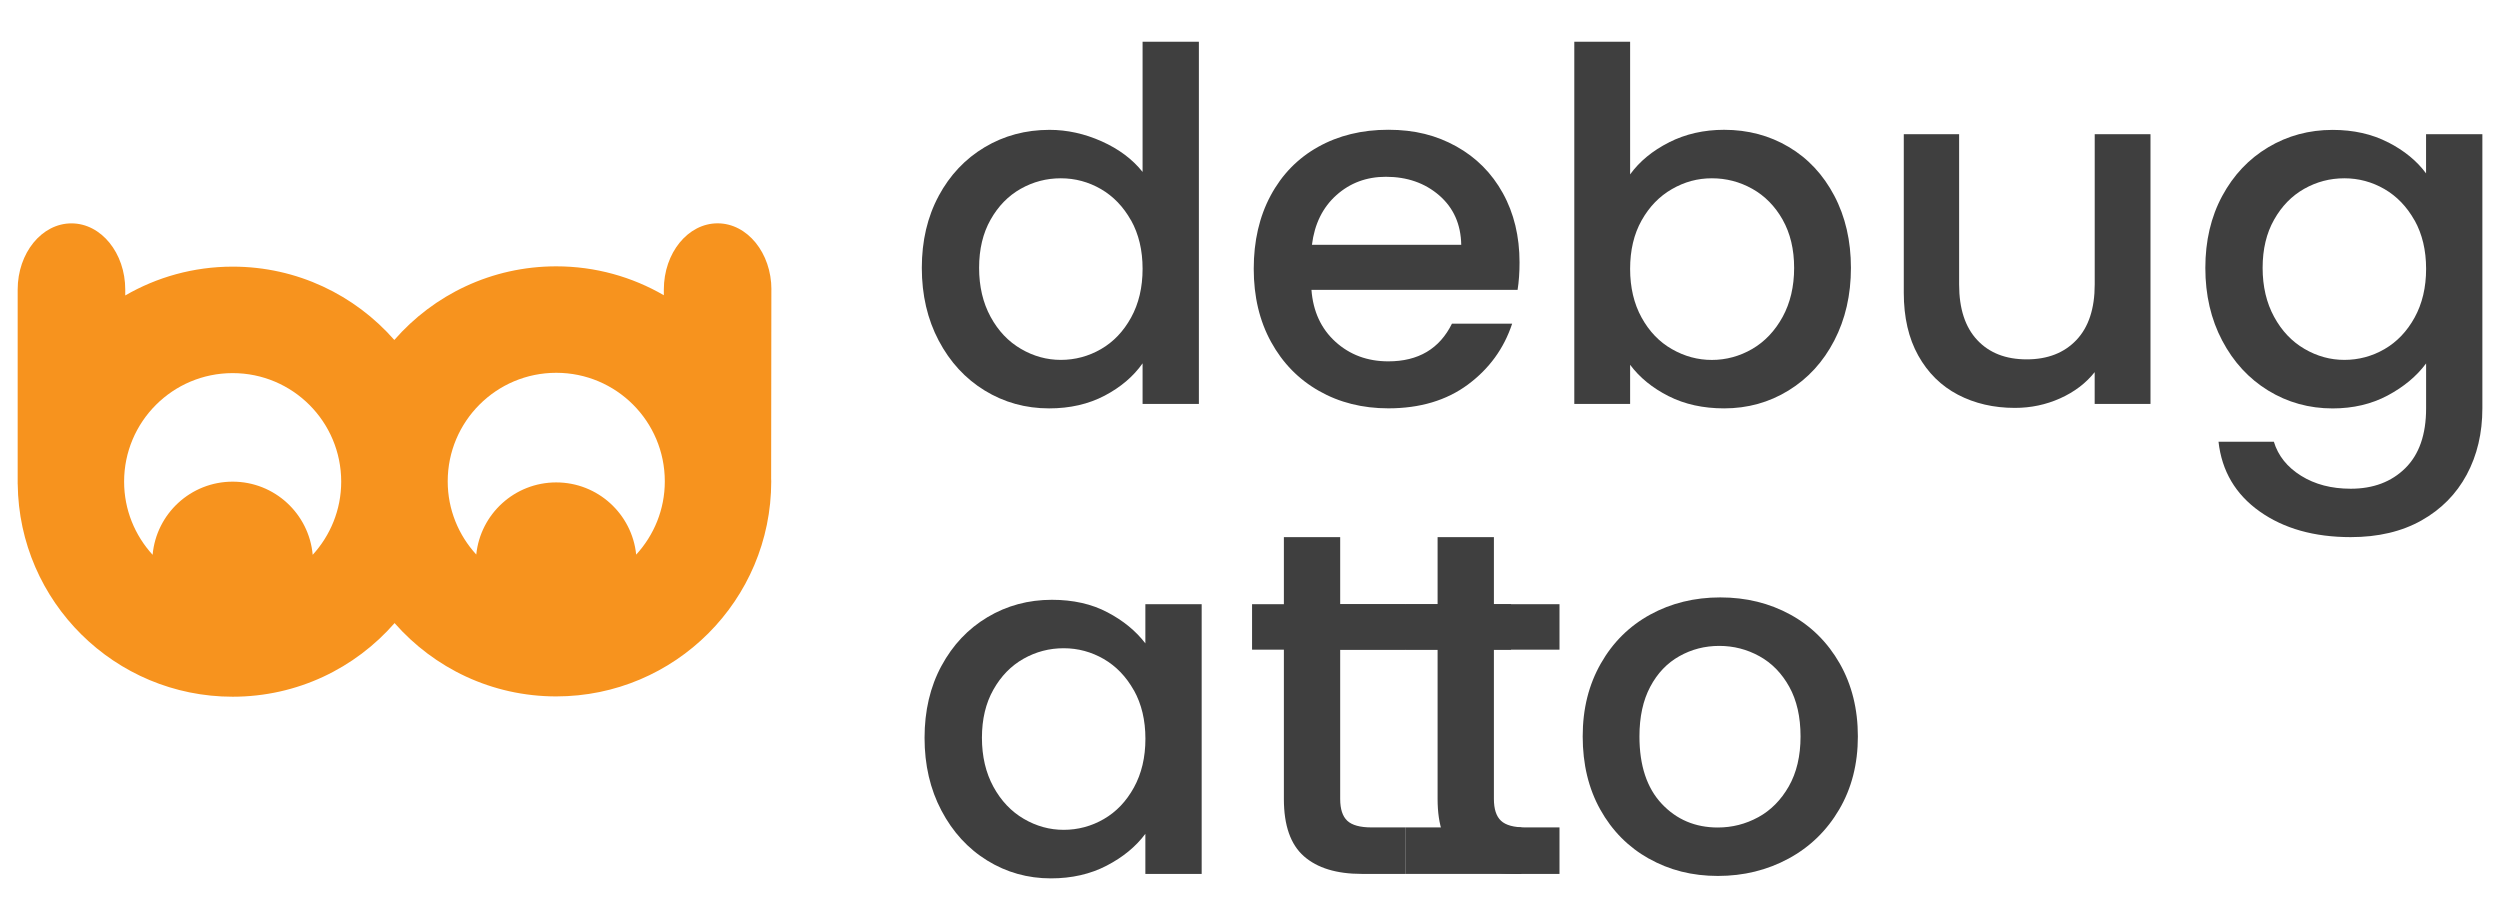 <?xml version="1.0" encoding="UTF-8"?><svg id="Design" xmlns="http://www.w3.org/2000/svg" viewBox="0 0 565.65 208.23"><defs><style>.cls-1{fill:#3f3f3f;}.cls-2{fill:#f7931e;}</style></defs><path class="cls-2" d="M174.54,65.51c0-8.27-5.45-14.98-12.17-14.98s-12.17,6.7-12.17,14.98v1.29c-7.16-4.15-15.47-6.54-24.35-6.54-14.62,0-27.72,6.45-36.63,16.66-8.92-10.16-21.99-16.59-36.57-16.59-8.86,0-17.16,2.38-24.31,6.52v-1.33c0-8.27-5.45-14.98-12.17-14.98s-12.17,6.7-12.17,14.98v44.02s0,0,.01,.01c.3,26.61,21.96,48.09,48.64,48.09,14.62,0,27.72-6.45,36.63-16.66,8.92,10.16,21.99,16.59,36.57,16.59,26.87,0,48.65-21.78,48.65-48.65,0-.2-.01-.41-.02-.61l.05-42.79Zm-103.79,60.02c-.83-9.27-8.62-16.55-18.11-16.55s-17.28,7.27-18.11,16.55c-3.99-4.37-6.45-10.16-6.45-16.55,0-13.56,10.99-24.56,24.56-24.56s24.56,10.99,24.56,24.56c0,6.38-2.46,12.18-6.45,16.55Zm73.19-.06c-.94-9.17-8.68-16.32-18.09-16.32s-17.16,7.15-18.09,16.32c-4-4.37-6.46-10.17-6.46-16.56,0-13.56,10.99-24.56,24.56-24.56s24.56,10.99,24.56,24.56c0,6.39-2.46,12.19-6.46,16.56Z"/><g><g><path class="cls-1" d="M212.38,44.33c2.55-4.73,6.02-8.4,10.41-11.02,4.39-2.62,9.28-3.93,14.68-3.93,3.99,0,7.92,.87,11.8,2.6,3.88,1.74,6.96,4.04,9.25,6.92V9.44h12.74V91.4h-12.74v-9.19c-2.07,2.95-4.93,5.39-8.58,7.31-3.66,1.92-7.85,2.88-12.57,2.88-5.32,0-10.17-1.35-14.57-4.04-4.39-2.69-7.86-6.46-10.41-11.3-2.55-4.83-3.82-10.32-3.82-16.45s1.27-11.55,3.82-16.28Zm43.53,5.54c-1.74-3.1-4.01-5.46-6.81-7.09-2.81-1.62-5.83-2.44-9.08-2.44s-6.28,.8-9.08,2.38c-2.81,1.59-5.08,3.91-6.81,6.98-1.74,3.07-2.6,6.7-2.6,10.91s.87,7.9,2.6,11.08c1.73,3.18,4.02,5.59,6.87,7.25,2.84,1.66,5.85,2.49,9.03,2.49s6.27-.81,9.08-2.44c2.81-1.62,5.08-4,6.81-7.14,1.73-3.14,2.6-6.81,2.6-11.02s-.87-7.86-2.6-10.97Z"/><path class="cls-1" d="M343.36,65.59h-46.63c.37,4.87,2.18,8.79,5.43,11.74,3.25,2.95,7.24,4.43,11.96,4.43,6.79,0,11.59-2.84,14.4-8.53h13.62c-1.85,5.61-5.19,10.21-10.02,13.79-4.84,3.58-10.84,5.37-18,5.37-5.83,0-11.06-1.31-15.67-3.93-4.62-2.62-8.23-6.31-10.85-11.08-2.62-4.76-3.93-10.28-3.93-16.56s1.27-11.8,3.82-16.56c2.55-4.76,6.13-8.44,10.74-11.02,4.61-2.58,9.91-3.88,15.89-3.88s10.89,1.26,15.4,3.77c4.5,2.51,8.01,6.04,10.52,10.58,2.51,4.54,3.77,9.77,3.77,15.67,0,2.29-.15,4.36-.44,6.2Zm-12.74-10.19c-.08-4.65-1.74-8.38-4.98-11.19-3.25-2.81-7.27-4.21-12.07-4.21-4.36,0-8.09,1.38-11.19,4.15-3.1,2.77-4.95,6.52-5.54,11.24h33.78Z"/><path class="cls-1" d="M377.64,32.2c3.73-1.88,7.88-2.83,12.46-2.83,5.39,0,10.26,1.29,14.62,3.88,4.36,2.58,7.79,6.26,10.3,11.02,2.51,4.76,3.77,10.21,3.77,16.34s-1.26,11.61-3.77,16.45c-2.51,4.84-5.96,8.6-10.36,11.3-4.39,2.7-9.25,4.04-14.56,4.04-4.73,0-8.92-.92-12.57-2.77-3.66-1.85-6.55-4.21-8.7-7.09v8.86h-12.63V9.44h12.63v30.02c2.14-2.95,5.08-5.37,8.81-7.25Zm25.7,17.5c-1.74-3.06-4.03-5.39-6.87-6.98-2.84-1.59-5.89-2.38-9.14-2.38s-6.19,.81-9.03,2.44c-2.84,1.63-5.13,3.99-6.87,7.09-1.74,3.1-2.6,6.76-2.6,10.97s.87,7.88,2.6,11.02c1.73,3.14,4.02,5.52,6.87,7.14,2.84,1.63,5.85,2.44,9.03,2.44s6.29-.83,9.14-2.49c2.84-1.66,5.13-4.08,6.87-7.25,1.73-3.17,2.6-6.87,2.6-11.08s-.87-7.84-2.6-10.91Z"/><path class="cls-1" d="M486.57,30.37v61.03h-12.63v-7.2c-1.99,2.51-4.6,4.49-7.81,5.93-3.21,1.44-6.63,2.16-10.24,2.16-4.8,0-9.1-1-12.9-2.99-3.8-1.99-6.79-4.95-8.97-8.86-2.18-3.91-3.27-8.64-3.27-14.18V30.37h12.52v34c0,5.47,1.37,9.66,4.1,12.57,2.73,2.92,6.46,4.37,11.19,4.37s8.47-1.46,11.24-4.37c2.77-2.92,4.15-7.11,4.15-12.57V30.37h12.63Z"/><path class="cls-1" d="M540.34,32.2c3.66,1.88,6.52,4.23,8.58,7.03v-8.86h12.74v62.02c0,5.61-1.18,10.61-3.54,15.01-2.36,4.39-5.78,7.85-10.24,10.36-4.47,2.51-9.8,3.77-16.01,3.77-8.27,0-15.14-1.94-20.6-5.81-5.47-3.88-8.57-9.14-9.31-15.78h12.52c.96,3.17,3.01,5.74,6.15,7.7,3.14,1.96,6.89,2.94,11.24,2.94,5.1,0,9.21-1.55,12.35-4.65,3.14-3.1,4.71-7.61,4.71-13.51v-10.19c-2.14,2.88-5.04,5.3-8.69,7.25-3.66,1.95-7.81,2.93-12.46,2.93-5.32,0-10.17-1.35-14.57-4.04-4.39-2.69-7.86-6.46-10.41-11.3-2.55-4.83-3.82-10.32-3.82-16.45s1.27-11.55,3.82-16.28c2.55-4.73,6.02-8.4,10.41-11.02,4.39-2.62,9.25-3.93,14.57-3.93,4.72,0,8.92,.94,12.57,2.83Zm5.98,17.67c-1.74-3.1-4.01-5.46-6.81-7.09-2.81-1.62-5.83-2.44-9.08-2.44s-6.28,.8-9.08,2.38c-2.81,1.59-5.08,3.91-6.81,6.98-1.74,3.07-2.6,6.7-2.6,10.91s.87,7.9,2.6,11.08c1.73,3.18,4.02,5.59,6.87,7.25,2.84,1.66,5.85,2.49,9.03,2.49s6.28-.81,9.08-2.44c2.8-1.62,5.08-4,6.81-7.14,1.73-3.14,2.6-6.81,2.6-11.02s-.87-7.86-2.6-10.97Z"/></g><g><path class="cls-1" d="M213.02,150.66c2.55-4.73,6.02-8.4,10.41-11.02,4.39-2.62,9.25-3.93,14.57-3.93,4.8,0,8.99,.94,12.57,2.83,3.58,1.88,6.44,4.23,8.58,7.03v-8.86h12.74v61.03h-12.74v-9.08c-2.14,2.88-5.06,5.28-8.75,7.2-3.69,1.92-7.9,2.88-12.63,2.88-5.24,0-10.04-1.35-14.4-4.04-4.36-2.69-7.81-6.46-10.36-11.3-2.55-4.83-3.82-10.32-3.82-16.45s1.27-11.55,3.82-16.28Zm43.53,5.54c-1.74-3.1-4.01-5.46-6.81-7.09-2.81-1.62-5.83-2.44-9.08-2.44s-6.28,.8-9.08,2.38c-2.81,1.59-5.08,3.91-6.81,6.98-1.74,3.07-2.6,6.7-2.6,10.91s.87,7.9,2.6,11.08c1.74,3.18,4.03,5.59,6.87,7.25,2.84,1.66,5.85,2.49,9.03,2.49s6.28-.81,9.08-2.44c2.81-1.62,5.08-4,6.81-7.14,1.73-3.14,2.6-6.81,2.6-11.02s-.87-7.86-2.6-10.97Z"/><path class="cls-1" d="M303.23,147v33.78c0,2.29,.54,3.93,1.61,4.93,1.07,1,2.9,1.5,5.48,1.5h7.75v10.52h-9.97c-5.69,0-10.04-1.33-13.07-3.99-3.03-2.66-4.54-6.98-4.54-12.96v-33.78h-7.2v-10.3h7.2v-15.17h12.74v15.17h14.84v10.3h-14.84Z"/><path class="cls-1" d="M338.01,147v33.78c0,2.29,.54,3.93,1.61,4.93,1.07,1,2.9,1.5,5.48,1.5h7.75v10.52h-9.97c-5.69,0-10.04-1.33-13.07-3.99-3.03-2.66-4.54-6.98-4.54-12.96v-33.78h-7.2v-10.3h7.2v-15.17h12.74v15.17h14.84v10.3h-14.84Z"/><path class="cls-1" d="M373.06,194.27c-4.65-2.62-8.31-6.31-10.97-11.08-2.66-4.76-3.99-10.28-3.99-16.56s1.37-11.7,4.1-16.5c2.73-4.8,6.46-8.49,11.19-11.08,4.72-2.58,10-3.88,15.84-3.88s11.11,1.29,15.84,3.88c4.72,2.58,8.45,6.28,11.19,11.08,2.73,4.8,4.1,10.3,4.1,16.5s-1.4,11.7-4.21,16.5c-2.81,4.8-6.63,8.51-11.46,11.13-4.84,2.62-10.17,3.93-16,3.93s-10.97-1.31-15.62-3.93Zm24.75-9.36c2.84-1.55,5.15-3.88,6.92-6.98,1.77-3.1,2.66-6.87,2.66-11.3s-.85-8.18-2.55-11.24c-1.7-3.06-3.95-5.37-6.76-6.92-2.81-1.55-5.83-2.33-9.08-2.33s-6.26,.77-9.03,2.33c-2.77,1.55-4.97,3.86-6.59,6.92-1.63,3.07-2.44,6.81-2.44,11.24,0,6.57,1.68,11.65,5.04,15.23,3.36,3.58,7.59,5.37,12.68,5.37,3.25,0,6.29-.77,9.14-2.32Z"/><rect class="cls-1" x="318.08" y="187.21" width="26.16" height="10.52"/><rect class="cls-1" x="300.69" y="136.7" width="41.2" height="10.3"/></g></g></svg>